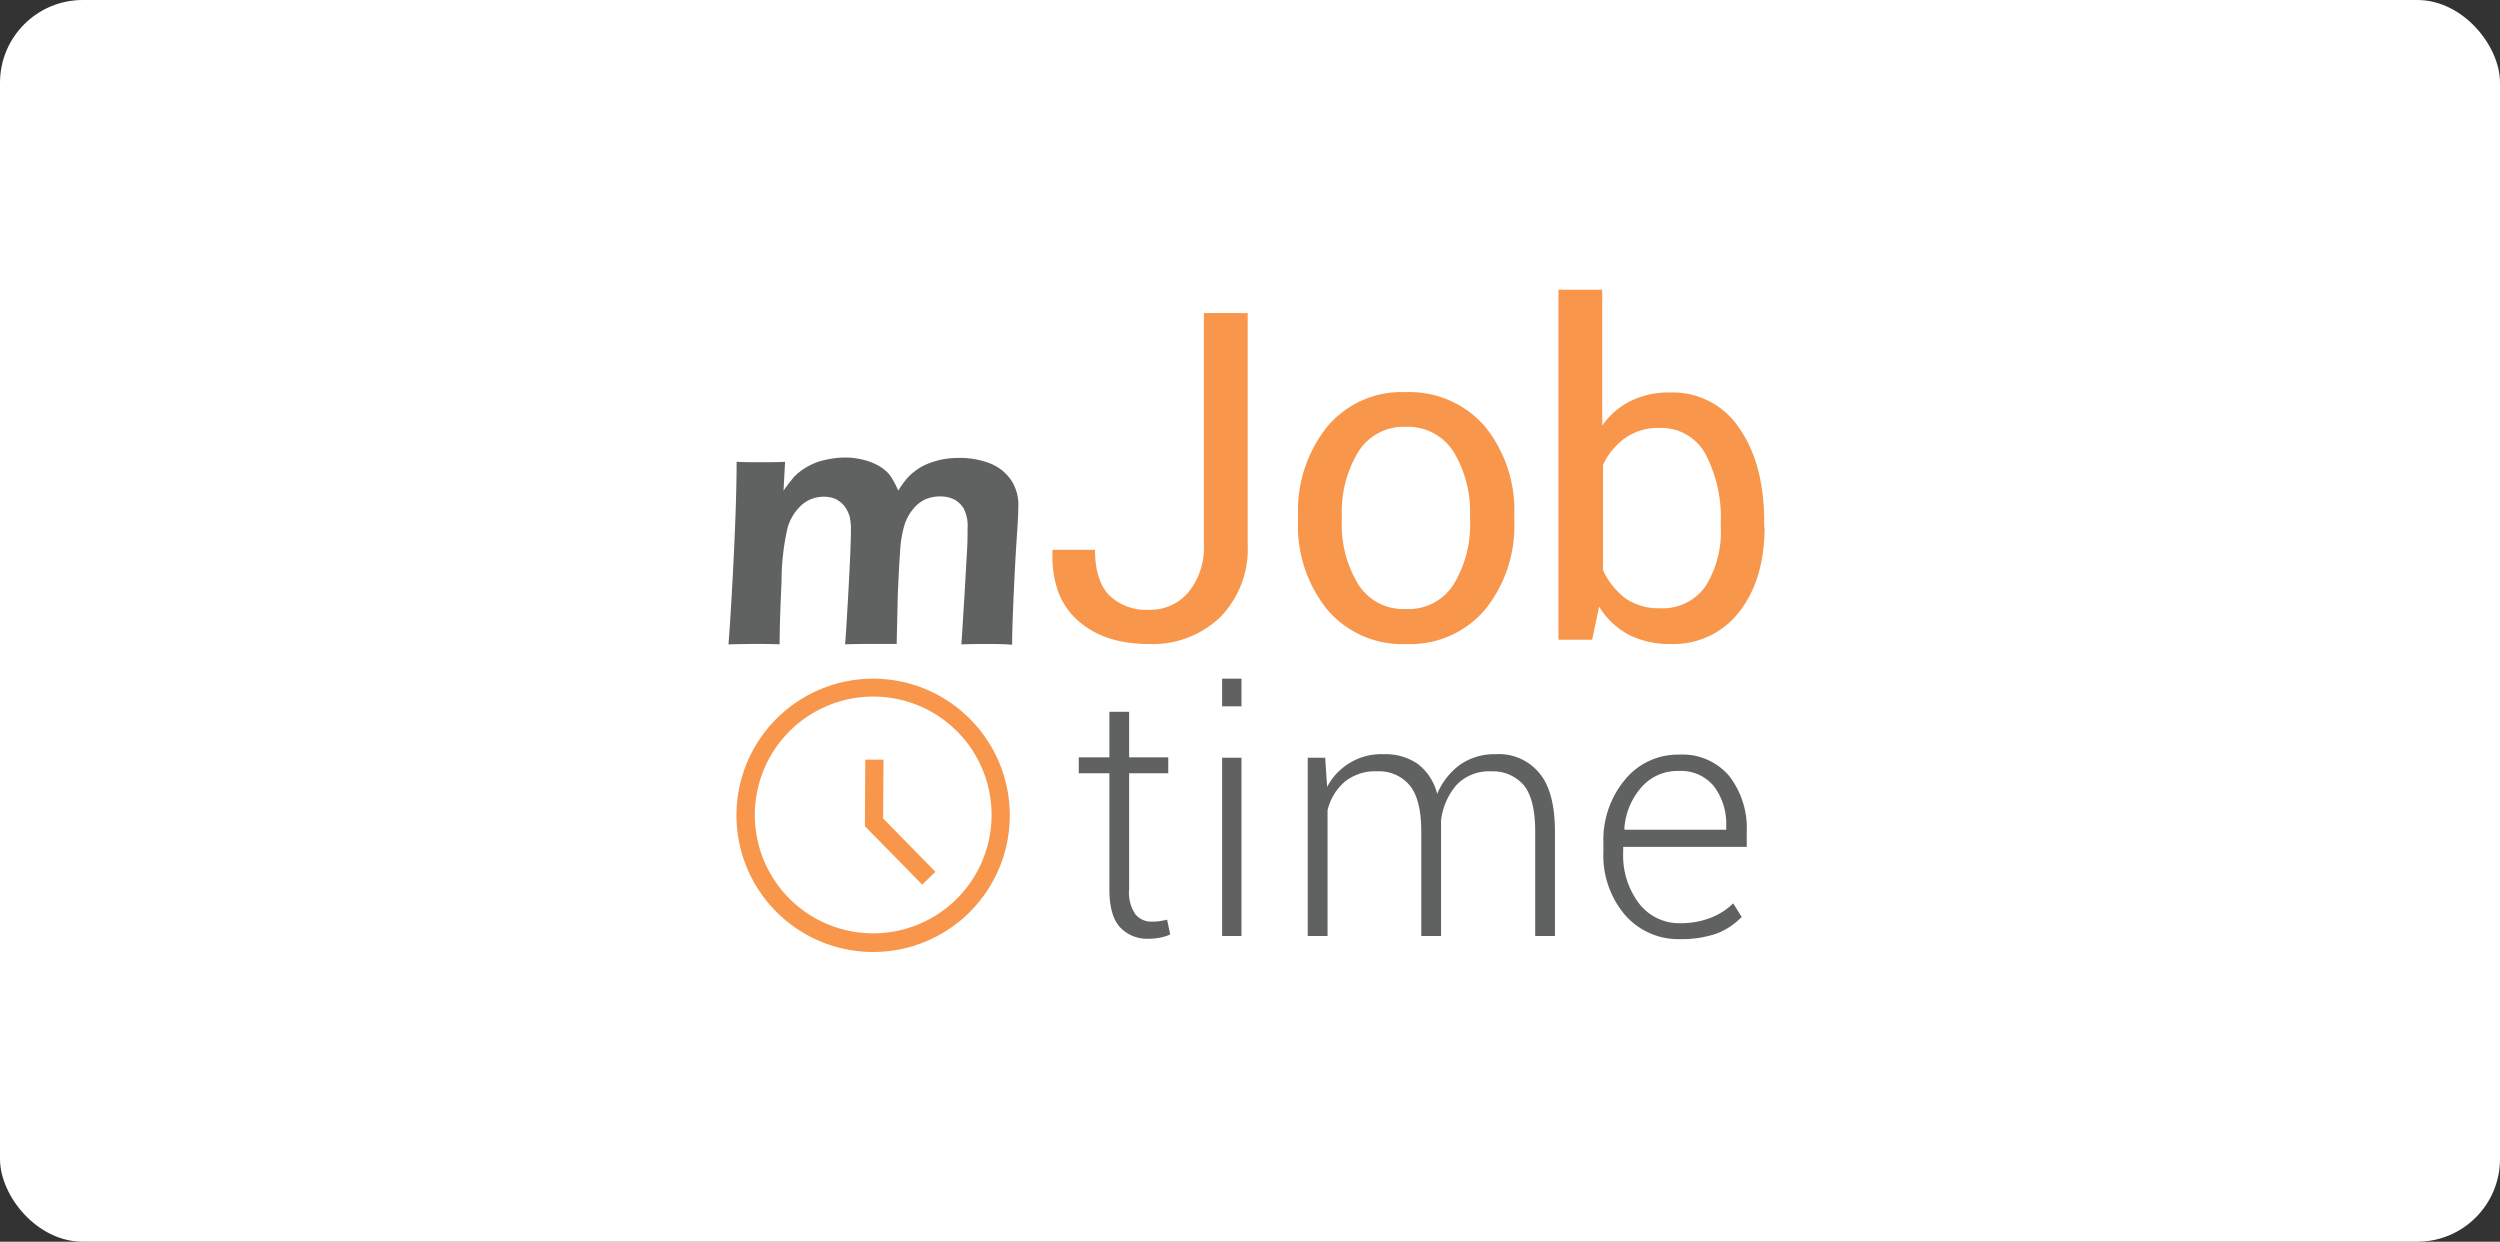 <svg xmlns="http://www.w3.org/2000/svg" width="302" height="150" viewBox="0 0 302 150"><rect x="0" y="0" width="302" height="150" fill="#333333" stroke="none"/><g id="logo-mjobtime-bg" transform="translate(-433 -683)"><rect id="Rectangle_124" data-name="Rectangle 124" width="302" height="150" rx="10" transform="translate(433 683)" fill="#fff"></rect><g id="logo-mjobtime" transform="translate(521 718)"><path id="Path_343" data-name="Path 343" d="M48.629,2.187h5.289V30.171a11.726,11.726,0,0,1-3.323,8.748,11.806,11.806,0,0,1-8.612,3.245c-3.6,0-6.459-.941-8.613-2.869s-3.136-4.7-3.042-8.372l.047-.141h5.1c0,2.446.562,4.28,1.685,5.456a6.342,6.342,0,0,0,4.821,1.787,6,6,0,0,0,4.774-2.117,8.49,8.49,0,0,0,1.872-5.691Z" transform="translate(8.803 0.635)" fill="#f8974b"></path><path id="Path_344" data-name="Path 344" d="M53.324,24.5a16.234,16.234,0,0,1,3.511-10.723,11.682,11.682,0,0,1,9.5-4.186,12.013,12.013,0,0,1,9.6,4.186A16.062,16.062,0,0,1,79.442,24.5v.611a16.062,16.062,0,0,1-3.51,10.723,11.853,11.853,0,0,1-9.549,4.186,11.853,11.853,0,0,1-9.549-4.186,16.062,16.062,0,0,1-3.511-10.723Zm5.289.611a13.8,13.8,0,0,0,1.966,7.666,6.438,6.438,0,0,0,5.8,3.01,6.412,6.412,0,0,0,5.757-3.01,13.8,13.8,0,0,0,1.966-7.666V24.5a14.019,14.019,0,0,0-1.966-7.666,6.528,6.528,0,0,0-5.8-3.057,6.45,6.45,0,0,0-5.757,3.057A13.909,13.909,0,0,0,58.613,24.5Z" transform="translate(15.481 2.783)" fill="#f8974b"></path><path id="Path_345" data-name="Path 345" d="M102.6,28.689c0,4.233-1.03,7.619-3.042,10.206a10.03,10.03,0,0,1-8.332,3.9,10.83,10.83,0,0,1-5.055-1.129,9.42,9.42,0,0,1-3.557-3.386l-.843,4H77.7V0H82.99V16.414a8.956,8.956,0,0,1,3.417-2.963,10.212,10.212,0,0,1,4.774-1.035,9.6,9.6,0,0,1,8.378,4.327c2.013,2.869,3,6.678,3,11.382v.564Zm-5.289-.564a16.471,16.471,0,0,0-1.825-8.23,6.064,6.064,0,0,0-5.617-3.2,6.9,6.9,0,0,0-4.119,1.223,8.3,8.3,0,0,0-2.668,3.245v12.7a8.941,8.941,0,0,0,2.668,3.386,6.944,6.944,0,0,0,4.166,1.223,6.3,6.3,0,0,0,5.57-2.681,12.372,12.372,0,0,0,1.825-7.1Z" transform="translate(22.559)" fill="#f8974b"></path><path id="Path_346" data-name="Path 346" d="M38.878,39.511v5.5h4.727v1.928H38.878V60.957a4.651,4.651,0,0,0,.749,3.01,2.466,2.466,0,0,0,2.013.894,5.069,5.069,0,0,0,.842-.047c.281-.047.609-.094.983-.188l.374,1.787a5.719,5.719,0,0,1-1.17.376,7.11,7.11,0,0,1-1.4.141,4.471,4.471,0,0,1-3.511-1.411c-.842-.941-1.264-2.446-1.264-4.562V46.942h-3.7V45.013h3.7v-5.5Z" transform="translate(9.521 11.471)" fill="#606161"></path><path id="Path_347" data-name="Path 347" d="M48.555,39.752h-2.34V36.413h2.34Zm0,27.748h-2.34V45.96h2.34Z" transform="translate(13.417 10.571)" fill="#606161"></path><path id="Path_348" data-name="Path 348" d="M56.338,43.907l.234,3.527a7.386,7.386,0,0,1,6.834-3.951,6.876,6.876,0,0,1,4.119,1.176,6.542,6.542,0,0,1,2.34,3.621,8.388,8.388,0,0,1,2.762-3.527,7.283,7.283,0,0,1,4.306-1.27,6.324,6.324,0,0,1,5.289,2.3c1.264,1.505,1.872,3.9,1.872,7.1V65.447H81.707v-12.6q0-3.951-1.4-5.644a4.9,4.9,0,0,0-3.885-1.646A5.415,5.415,0,0,0,72.205,47.2a7.974,7.974,0,0,0-1.872,4.28V65.447H67.946v-12.6c0-2.587-.468-4.468-1.4-5.6a4.793,4.793,0,0,0-3.885-1.693,5.862,5.862,0,0,0-3.979,1.27,6.535,6.535,0,0,0-2.059,3.433V65.447H54.231V43.907Z" transform="translate(15.745 12.624)" fill="#606161"></path><path id="Path_349" data-name="Path 349" d="M91.224,65.813a8.545,8.545,0,0,1-6.74-2.963,11.079,11.079,0,0,1-2.574-7.572V54.2a11.356,11.356,0,0,1,2.621-7.666,8.234,8.234,0,0,1,6.506-3.01,7.4,7.4,0,0,1,6.038,2.54,10.29,10.29,0,0,1,2.153,6.772v1.834H84.3v.658a9.608,9.608,0,0,0,1.872,6.114,6.123,6.123,0,0,0,5.1,2.446,9.835,9.835,0,0,0,3.6-.658,7.954,7.954,0,0,0,2.715-1.74l1.03,1.646a8.559,8.559,0,0,1-2.949,1.975A12.981,12.981,0,0,1,91.224,65.813ZM90.99,45.5A5.741,5.741,0,0,0,86.5,47.471a8.443,8.443,0,0,0-2.06,4.985l.047.141H96.747V52.08a7.478,7.478,0,0,0-1.5-4.75A5.124,5.124,0,0,0,90.99,45.5Z" transform="translate(23.78 12.635)" fill="#606161"></path><path id="Path_350" data-name="Path 350" d="M17.3,69.429A16.508,16.508,0,1,1,33.728,52.92,16.49,16.49,0,0,1,17.3,69.429Zm0-30.852a14.3,14.3,0,1,0,14.229,14.3A14.287,14.287,0,0,0,17.3,38.576Z" transform="translate(0.253 10.571)" fill="#f8974b"></path><path id="Path_351" data-name="Path 351" d="M19.7,59.091l-6.927-7.055.047-8.042h2.2l-.047,7.1,6.319,6.443Z" transform="translate(3.707 12.773)" fill="#f8974b"></path><path id="Path_352" data-name="Path 352" d="M0,38.285c.187-2.446.421-6.114.655-11.005s.328-8.56.328-11.052c1.217.047,2.2.047,3,.047.889,0,1.825,0,2.855-.047l-.187,3.48A20.687,20.687,0,0,1,7.91,18.061a6.67,6.67,0,0,1,1.5-1.176,7.067,7.067,0,0,1,2.106-.847,10.935,10.935,0,0,1,2.528-.329,8.159,8.159,0,0,1,1.872.188,7.461,7.461,0,0,1,1.638.517,5.3,5.3,0,0,1,1.264.753,3.549,3.549,0,0,1,.889.988,11.5,11.5,0,0,1,.8,1.552,11.428,11.428,0,0,1,.889-1.27A5.73,5.73,0,0,1,22.467,17.4a6.03,6.03,0,0,1,1.5-.894,10.382,10.382,0,0,1,1.826-.564,10.637,10.637,0,0,1,2.106-.188,9.928,9.928,0,0,1,3.557.611,5.584,5.584,0,0,1,2.621,1.975,5.362,5.362,0,0,1,.936,3.292c0,.705-.047,1.693-.14,3.057s-.234,3.527-.374,6.584-.234,5.409-.234,7.055c-1.03-.094-1.966-.094-2.762-.094-.936,0-2.059,0-3.37.047.14-1.881.234-3.81.374-5.879l.281-4.985c.094-1.27.094-2.3.094-3.2a4.533,4.533,0,0,0-.468-2.352,3.09,3.09,0,0,0-1.217-1.129,3.855,3.855,0,0,0-1.685-.329,4.462,4.462,0,0,0-1.779.376,4.225,4.225,0,0,0-1.451,1.176,5.813,5.813,0,0,0-1.03,1.928,13.615,13.615,0,0,0-.515,3.1q-.14,1.975-.281,5.22l-.14,6.02H17.272c-.8,0-1.872,0-3.183.047.094-1.129.234-3.386.421-6.82s.281-5.785.281-6.961a7.488,7.488,0,0,0-.14-1.6,3.942,3.942,0,0,0-.609-1.27,3.227,3.227,0,0,0-1.077-.894,3.474,3.474,0,0,0-1.451-.282,3.992,3.992,0,0,0-2.668.988,5.985,5.985,0,0,0-1.685,2.681,28.747,28.747,0,0,0-.749,6.49c-.14,3.2-.234,5.785-.234,7.666-1.357-.047-2.34-.047-3-.047C2.387,38.237,1.357,38.237,0,38.285Z" transform="translate(0 4.561)" fill="#606161"></path></g></g></svg>